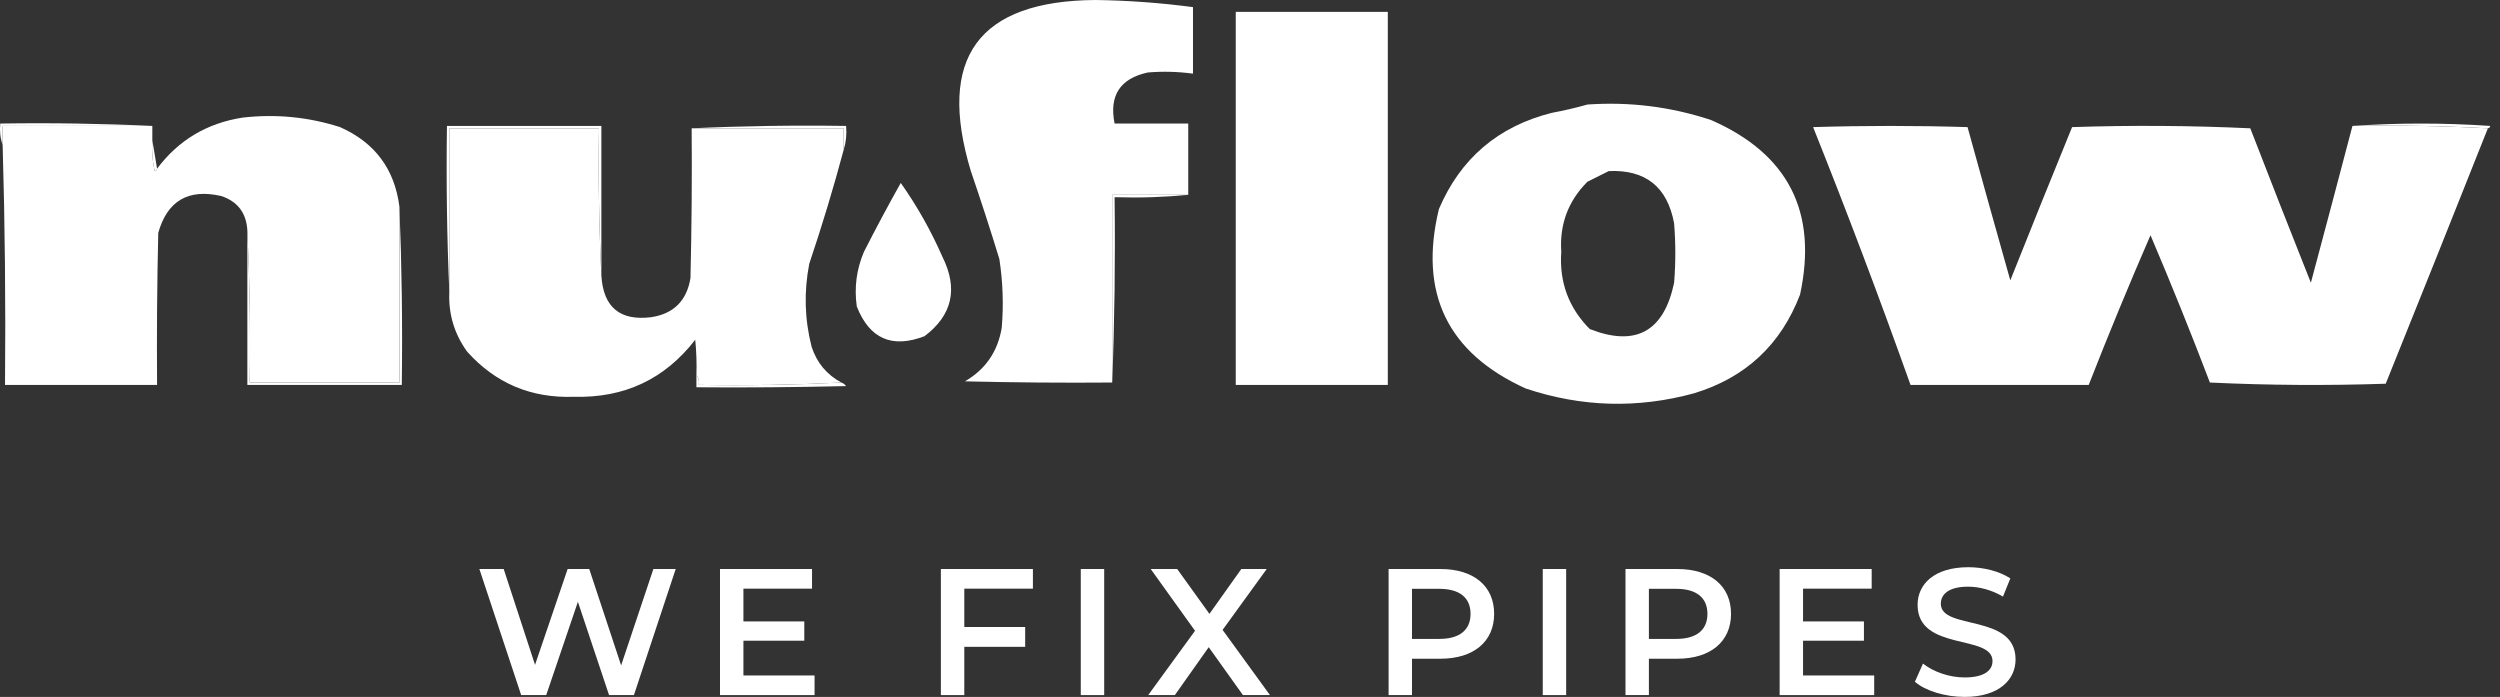 <?xml version="1.0" encoding="UTF-8"?> <svg xmlns="http://www.w3.org/2000/svg" width="226" height="63" viewBox="0 0 226 63" fill="none"><rect x="0" y="0" width="226" height="63" fill="#333333" stroke="none"/><path d="M59.065 51.439H61.084L57.306 62.837H55.059L52.242 54.403L49.377 62.837H47.114L43.336 51.439H45.534L48.367 60.102L51.314 51.439H53.268L56.15 60.15L59.065 51.439Z" fill="white"></path><path d="M67.205 61.062H73.636V62.837H65.088V51.439H73.408V53.214H67.205V56.177H72.708V57.92H67.205V61.062Z" fill="white"></path><path d="M93.375 53.214H87.172V56.682H92.675V58.473H87.172V62.837H85.055V51.439H93.375V53.214Z" fill="white"></path><path d="M97.702 62.837V51.439H99.819V62.837H97.702Z" fill="white"></path><path d="M114.804 62.837H112.362L109.268 58.506L106.207 62.837H103.797L108.03 57.024L104.025 51.439H106.418L109.333 55.493L112.215 51.439H114.511L110.522 56.943L114.804 62.837Z" fill="white"></path><path d="M130.219 51.439C133.215 51.439 135.071 52.97 135.071 55.493C135.071 58.001 133.215 59.548 130.219 59.548H127.646V62.837H125.53V51.439H130.219ZM130.121 57.757C131.978 57.757 132.938 56.926 132.938 55.493C132.938 54.061 131.978 53.23 130.121 53.23H127.646V57.757H130.121Z" fill="white"></path><path d="M139.465 62.837V51.439H141.581V62.837H139.465Z" fill="white"></path><path d="M151.633 51.439C154.629 51.439 156.485 52.97 156.485 55.493C156.485 58.001 154.629 59.548 151.633 59.548H149.06V62.837H146.944V51.439H151.633ZM151.535 57.757C153.392 57.757 154.352 56.926 154.352 55.493C154.352 54.061 153.392 53.23 151.535 53.23H149.06V57.757H151.535Z" fill="white"></path><path d="M162.995 61.062H169.427V62.837H160.879V51.439H169.199V53.214H162.995V56.177H168.499V57.92H162.995V61.062Z" fill="white"></path><path d="M177.6 63C175.825 63 174.05 62.446 173.106 61.632L173.838 59.987C174.75 60.72 176.199 61.241 177.6 61.241C179.374 61.241 180.123 60.606 180.123 59.76C180.123 57.301 173.35 58.913 173.35 54.679C173.35 52.84 174.815 51.276 177.941 51.276C179.309 51.276 180.742 51.635 181.735 52.286L181.068 53.93C180.042 53.328 178.918 53.035 177.925 53.035C176.167 53.035 175.45 53.719 175.45 54.582C175.45 57.008 182.207 55.428 182.207 59.613C182.207 61.437 180.726 63 177.6 63Z" fill="white"></path><path fill-rule="evenodd" clip-rule="evenodd" d="M107.417 17.612C105.126 17.612 102.835 17.612 100.544 17.612C100.544 23.268 100.544 28.924 100.544 34.58C96.104 34.616 91.665 34.58 87.227 34.473C89.084 33.4 90.194 31.789 90.556 29.64C90.733 27.554 90.662 25.478 90.341 23.412C89.528 20.755 88.668 18.106 87.764 15.464C84.677 5.227 88.436 0.073 99.04 0C101.992 0.042 104.927 0.257 107.846 0.644C107.846 2.649 107.846 4.654 107.846 6.658C106.49 6.474 105.129 6.438 103.765 6.551C101.255 7.095 100.253 8.634 100.758 11.169C102.978 11.169 105.197 11.169 107.417 11.169C107.417 13.317 107.417 15.464 107.417 17.612Z" fill="white"></path><path fill-rule="evenodd" clip-rule="evenodd" d="M111.712 1.074C116.294 1.074 120.876 1.074 125.458 1.074C125.458 12.315 125.458 23.555 125.458 34.795C120.876 34.795 116.294 34.795 111.712 34.795C111.712 23.555 111.712 12.315 111.712 1.074Z" fill="white"></path><path fill-rule="evenodd" clip-rule="evenodd" d="M36.108 18.686C36.108 23.984 36.108 29.282 36.108 34.58C31.597 34.58 27.087 34.58 22.576 34.58C22.648 29.961 22.576 25.379 22.362 20.834C22.271 19.252 21.483 18.213 19.999 17.719C17.022 17.041 15.125 18.151 14.307 21.049C14.2 25.63 14.164 30.212 14.2 34.795C9.618 34.795 5.036 34.795 0.454 34.795C0.519 27.558 0.448 20.327 0.239 13.101C0.239 12.529 0.239 11.956 0.239 11.383C4.749 11.383 9.26 11.383 13.77 11.383C13.77 11.813 13.77 12.242 13.77 12.672C13.7 13.614 13.772 14.544 13.985 15.464C14.115 15.438 14.187 15.366 14.2 15.249C16.131 12.671 18.708 11.132 21.932 10.632C24.938 10.287 27.874 10.573 30.738 11.491C33.882 12.88 35.672 15.279 36.108 18.686Z" fill="white"></path><path fill-rule="evenodd" clip-rule="evenodd" d="M13.77 11.384C9.26 11.384 4.749 11.384 0.239 11.384C0.239 11.957 0.239 12.529 0.239 13.102C0.029 12.504 -0.043 11.859 0.024 11.169C4.643 11.098 9.225 11.17 13.77 11.384Z" fill="white"></path><path fill-rule="evenodd" clip-rule="evenodd" d="M212.662 11.384C216.779 11.099 220.931 11.099 225.119 11.384C225.093 11.514 225.02 11.586 224.904 11.599C220.86 11.384 216.779 11.313 212.662 11.384Z" fill="white"></path><path fill-rule="evenodd" clip-rule="evenodd" d="M62.526 11.599C67.143 11.385 71.796 11.313 76.487 11.384C76.555 12.145 76.483 12.861 76.273 13.532C76.273 12.887 76.273 12.243 76.273 11.599C71.691 11.599 67.108 11.599 62.526 11.599Z" fill="white"></path><path fill-rule="evenodd" clip-rule="evenodd" d="M212.662 11.384C216.779 11.313 220.86 11.384 224.904 11.599C221.848 19.301 218.768 26.998 215.669 34.688C210.37 34.867 205.071 34.831 199.774 34.581C198.067 30.1 196.277 25.661 194.405 21.264C192.458 25.745 190.596 30.256 188.82 34.795C183.451 34.795 178.081 34.795 172.711 34.795C169.925 26.973 166.99 19.205 163.905 11.491C168.559 11.348 173.213 11.348 177.866 11.491C179.137 16.107 180.425 20.725 181.732 25.345C183.573 20.717 185.435 16.099 187.317 11.491C192.688 11.312 198.058 11.348 203.426 11.599C205.232 16.268 207.058 20.922 208.903 25.56C210.17 20.831 211.422 16.106 212.662 11.384Z" fill="white"></path><path fill-rule="evenodd" clip-rule="evenodd" d="M54.364 24.915C54.538 27.774 56.041 29.026 58.875 28.674C60.907 28.36 62.089 27.178 62.419 25.13C62.526 20.62 62.562 16.11 62.526 11.599C67.108 11.599 71.691 11.599 76.272 11.599C76.272 12.243 76.272 12.887 76.272 13.532C75.344 16.997 74.306 20.433 73.158 23.841C72.665 26.37 72.736 28.875 73.373 31.359C73.847 32.798 74.742 33.872 76.058 34.581C71.799 34.795 67.504 34.866 63.171 34.795C63.228 34.452 63.157 34.166 62.956 33.936C62.992 32.86 62.956 31.786 62.849 30.715C60.097 34.273 56.446 35.991 51.894 35.869C48.019 36.011 44.797 34.651 42.229 31.788C41.072 30.189 40.535 28.399 40.618 26.419C40.618 21.479 40.618 16.539 40.618 11.599C45.129 11.599 49.639 11.599 54.15 11.599C54.079 16.075 54.15 20.514 54.364 24.915Z" fill="white"></path><path fill-rule="evenodd" clip-rule="evenodd" d="M54.365 24.915C54.15 20.514 54.079 16.075 54.15 11.599C49.639 11.599 45.129 11.599 40.618 11.599C40.618 16.539 40.618 21.479 40.618 26.419C40.404 21.444 40.332 16.433 40.404 11.384C45.057 11.384 49.711 11.384 54.365 11.384C54.365 15.894 54.365 20.405 54.365 24.915Z" fill="white"></path><path fill-rule="evenodd" clip-rule="evenodd" d="M13.77 12.673C13.913 13.532 14.056 14.391 14.199 15.25C14.187 15.367 14.115 15.438 13.985 15.465C13.772 14.545 13.7 13.614 13.77 12.673Z" fill="white"></path><path d="M143.5 9.45C147.318 9.183 151.042 9.648 154.669 10.847C161.656 13.901 164.341 19.163 162.724 26.633C160.993 31.156 157.807 34.128 153.167 35.547C148.043 36.952 142.959 36.808 137.917 35.117C130.852 31.905 128.238 26.499 130.077 18.9C132.027 14.324 135.428 11.425 140.279 10.202C141.391 9.995 142.465 9.744 143.5 9.45ZM145.434 15.465L143.5 16.432C141.761 18.176 140.974 20.288 141.138 22.768C140.947 25.497 141.806 27.824 143.715 29.748C147.872 31.374 150.414 29.977 151.34 25.56C151.484 23.77 151.484 21.98 151.34 20.19C150.732 16.896 148.763 15.321 145.434 15.465Z" fill="white"></path><path fill-rule="evenodd" clip-rule="evenodd" d="M81.428 16.538C82.892 18.605 84.145 20.824 85.186 23.196C86.635 26.088 86.098 28.487 83.576 30.392C80.642 31.52 78.601 30.625 77.454 27.707C77.211 25.997 77.426 24.35 78.099 22.767C79.171 20.66 80.281 18.584 81.428 16.538Z" fill="white"></path><path fill-rule="evenodd" clip-rule="evenodd" d="M107.417 17.612C105.236 17.826 103.016 17.898 100.758 17.827C100.829 23.448 100.758 29.033 100.543 34.58C100.543 28.924 100.543 23.268 100.543 17.612C102.835 17.612 105.125 17.612 107.417 17.612Z" fill="white"></path><path fill-rule="evenodd" clip-rule="evenodd" d="M36.108 18.686C36.322 24.019 36.394 29.389 36.322 34.795C31.669 34.795 27.015 34.795 22.361 34.795C22.361 30.142 22.361 25.488 22.361 20.834C22.576 25.379 22.647 29.961 22.576 34.581C27.087 34.581 31.597 34.581 36.108 34.581C36.108 29.282 36.108 23.985 36.108 18.686Z" fill="white"></path><path fill-rule="evenodd" clip-rule="evenodd" d="M62.956 33.935C63.157 34.165 63.228 34.451 63.171 34.795C67.504 34.866 71.8 34.794 76.058 34.58C76.227 34.641 76.371 34.748 76.487 34.902C71.978 35.01 67.467 35.045 62.956 35.01C62.956 34.651 62.956 34.294 62.956 33.935Z" fill="white"></path></svg> 
